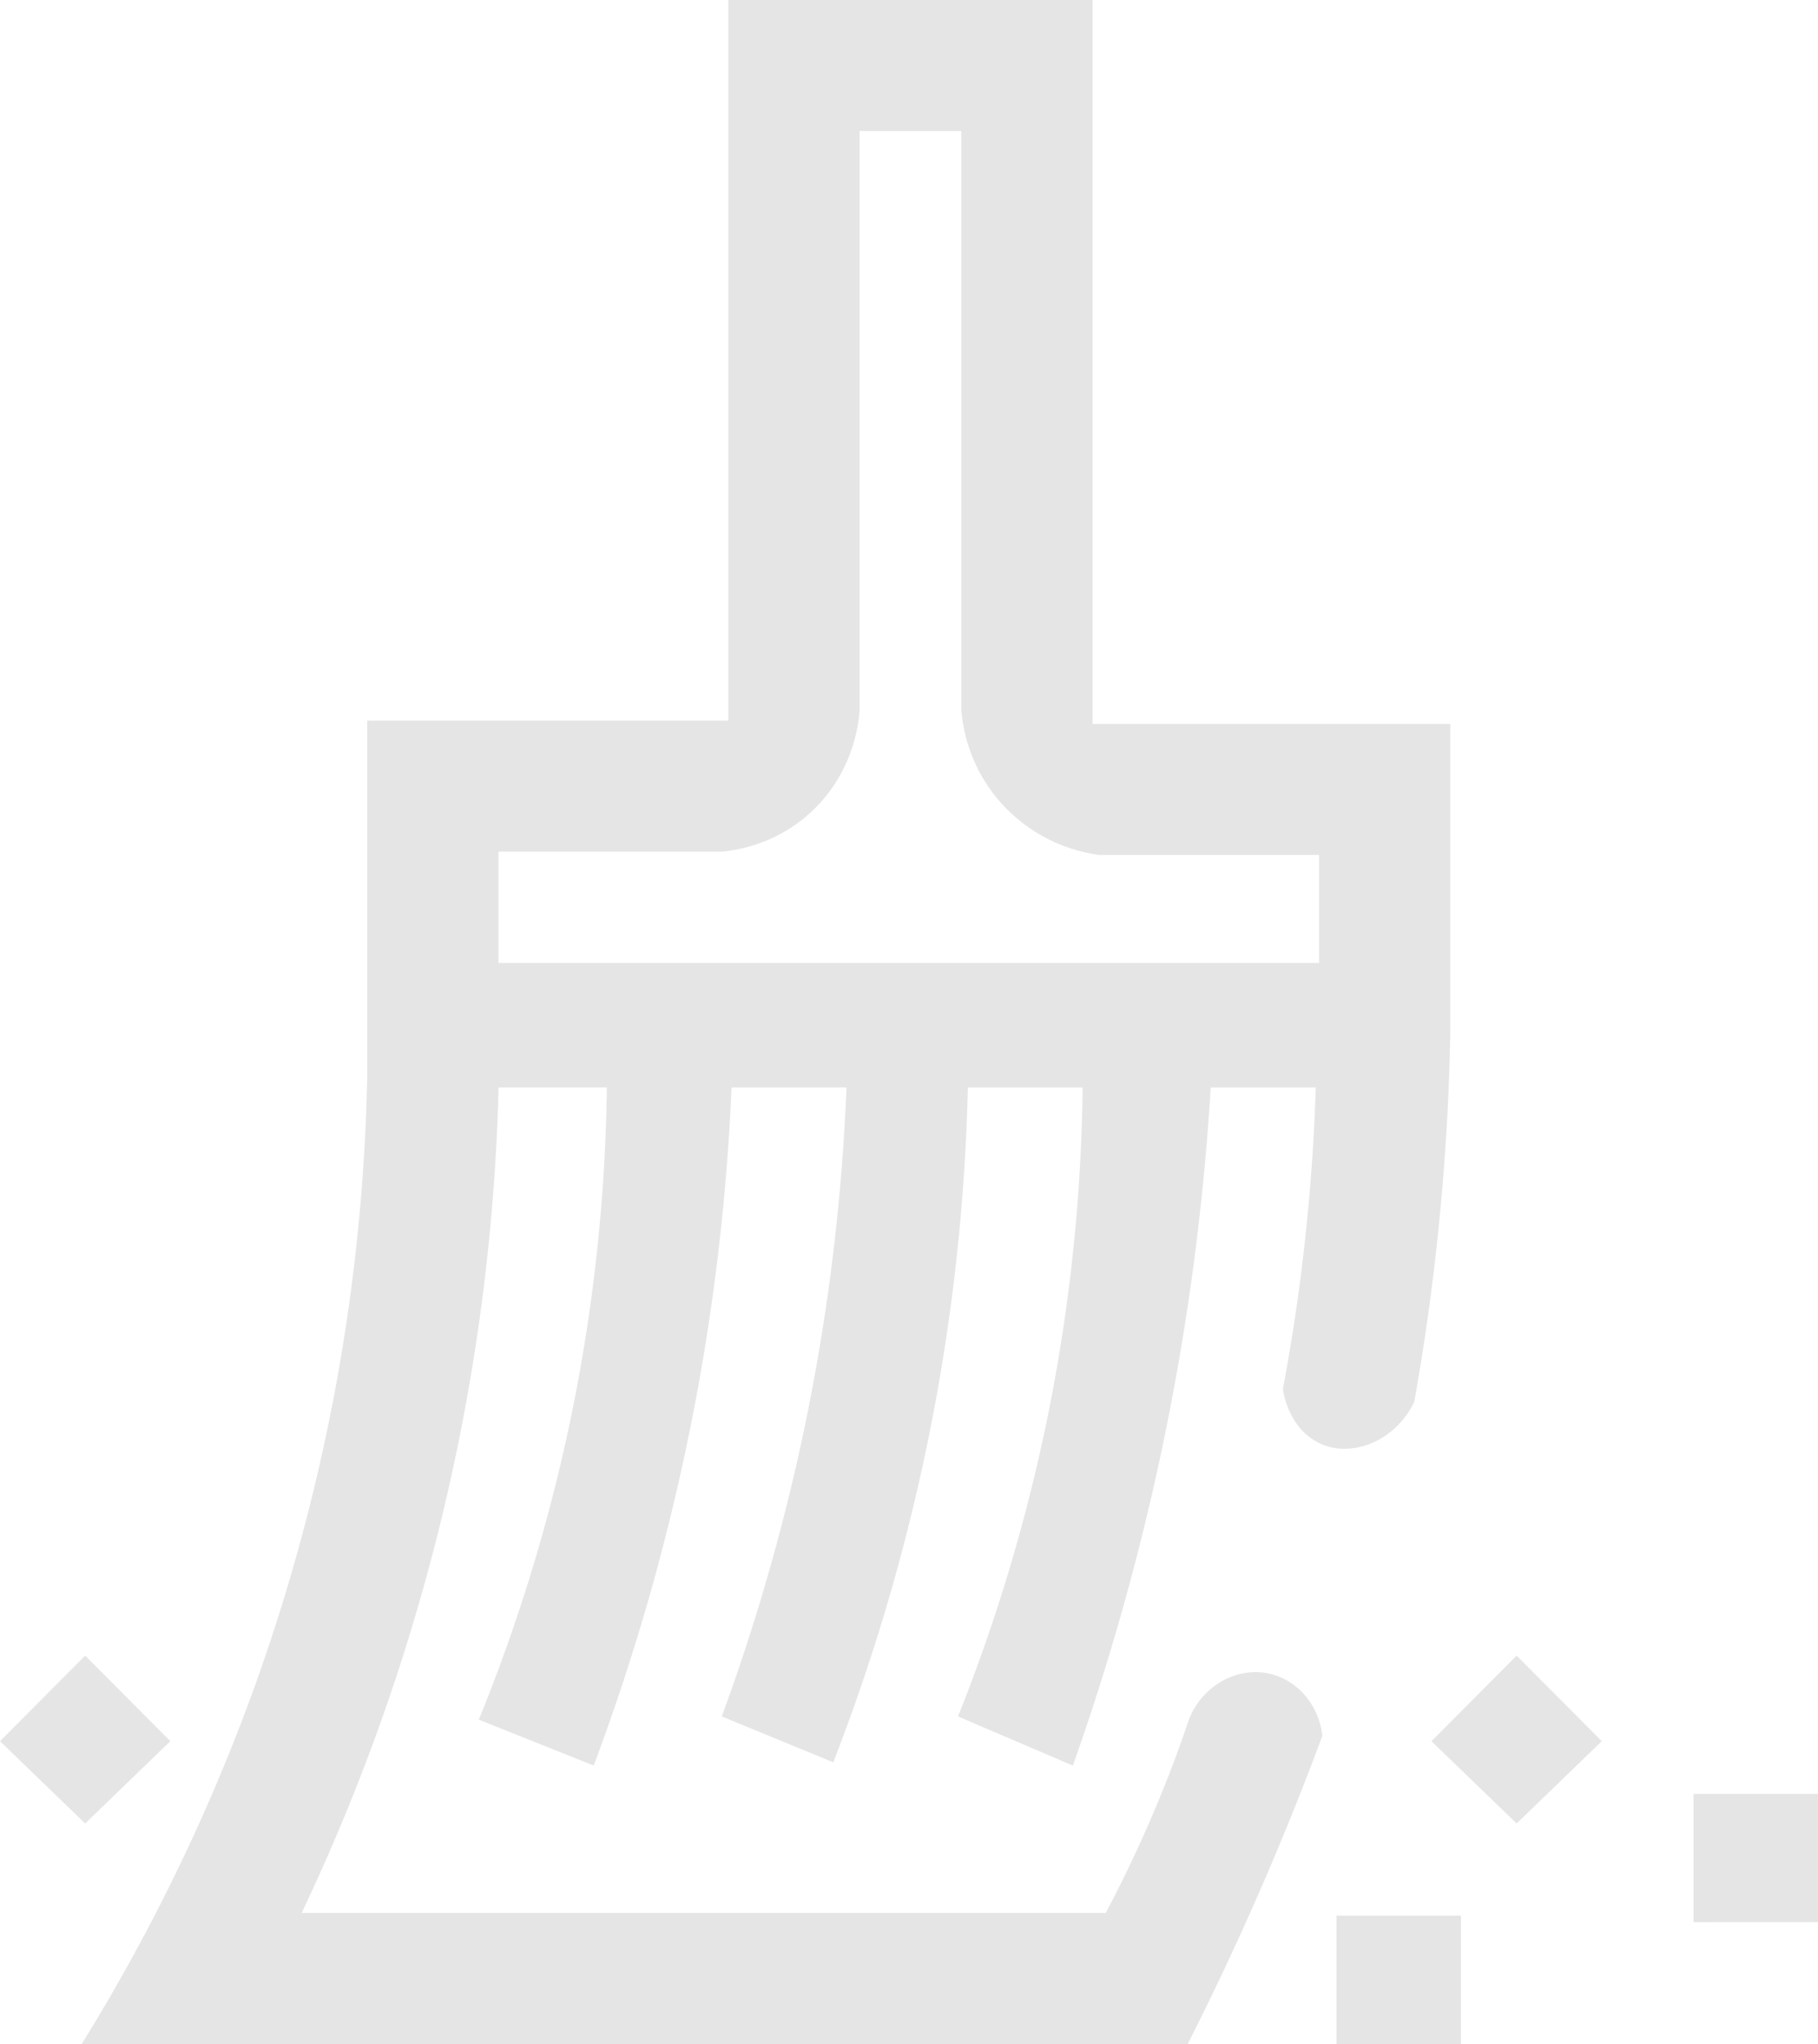<svg xmlns="http://www.w3.org/2000/svg" width="89" height="100" viewBox="0 0 89 100">
  <g id="icon_clearWatchHistory" transform="translate(-244 -184)">
    <path id="Shape_30" data-name="Shape 30" d="M54.146,100H0A93.4,93.4,0,0,0,8.516,82.372a93.525,93.525,0,0,0,5.463-29.808V35.256H31.652V0H49.487V35.417H67V50.481c-.052,2.918-.21,5.749-.482,8.654-.3,3.2-.72,6.291-1.285,9.455a4.172,4.172,0,0,1-1.488,1.7,3.777,3.777,0,0,1-.944.44,3.36,3.36,0,0,1-.979.149,2.837,2.837,0,0,1-1.088-.209,2.959,2.959,0,0,1-1.314-1.1,3.917,3.917,0,0,1-.614-1.622c.483-2.572.851-5.088,1.125-7.692.249-2.367.407-4.673.482-7.051H55.271c-.181,2.981-.475,5.988-.875,8.94s-.916,5.93-1.535,8.849c-.551,2.6-1.195,5.21-1.915,7.763s-1.535,5.117-2.423,7.622l-2.642-1.129-.3-.127L42.9,83.974a85.8,85.8,0,0,0,4.338-14.423A85.722,85.722,0,0,0,49,53.205H43.381c-.063,2.735-.244,5.5-.537,8.211s-.707,5.451-1.23,8.135c-.552,2.833-1.237,5.672-2.037,8.44s-1.737,5.535-2.783,8.227l-2.46-1.01-3-1.233a101.08,101.08,0,0,0,4.177-14.744,101.026,101.026,0,0,0,1.928-16.026H31.813c-.122,2.844-.359,5.716-.706,8.535S30.3,67.4,29.724,70.192c-.562,2.744-1.239,5.5-2.012,8.184s-1.664,5.379-2.647,8l-5.624-2.243a84.965,84.965,0,0,0,4.5-14.744,84.894,84.894,0,0,0,1.767-16.186h-5.3a100.3,100.3,0,0,1-.816,10.489,100.275,100.275,0,0,1-1.916,10.345,100.322,100.322,0,0,1-2.945,9.954,100.405,100.405,0,0,1-3.964,9.6H50.129c.757-1.428,1.44-2.844,2.089-4.327.719-1.645,1.35-3.27,1.928-4.968a3.628,3.628,0,0,1,1.316-1.815,3.527,3.527,0,0,1,.957-.5,3.292,3.292,0,0,1,1.047-.173,3.088,3.088,0,0,1,1.642.471,3.372,3.372,0,0,1,.784.674,3.594,3.594,0,0,1,.842,1.979c-1.1,2.95-2.252,5.781-3.535,8.654-.974,2.182-1.973,4.279-3.053,6.41h0ZM20.405,41.667v5.449H60.573V41.827H49.808a7.873,7.873,0,0,1-4.82-2.564,7.749,7.749,0,0,1-1.324-2.089,7.862,7.862,0,0,1-.6-2.4V6.41H38.079V34.776a7.682,7.682,0,0,1-.778,2.818,7.332,7.332,0,0,1-3.742,3.514,7.636,7.636,0,0,1-2.229.559Z" transform="translate(248 184)" fill="#e6e5e5"/>
    <path id="Shape_31" data-name="Shape 31" d="M65.427,19V12.72h6.094V19Zm17.479-5.958V6.763H89v6.28ZM70.077,4.186,74.247,0l4.169,4.186L74.247,8.212ZM0,4.186,4.169,0,8.339,4.186,4.169,8.212Z" transform="translate(244 265)" fill="#e6e5e5"/>
  </g>
</svg>
